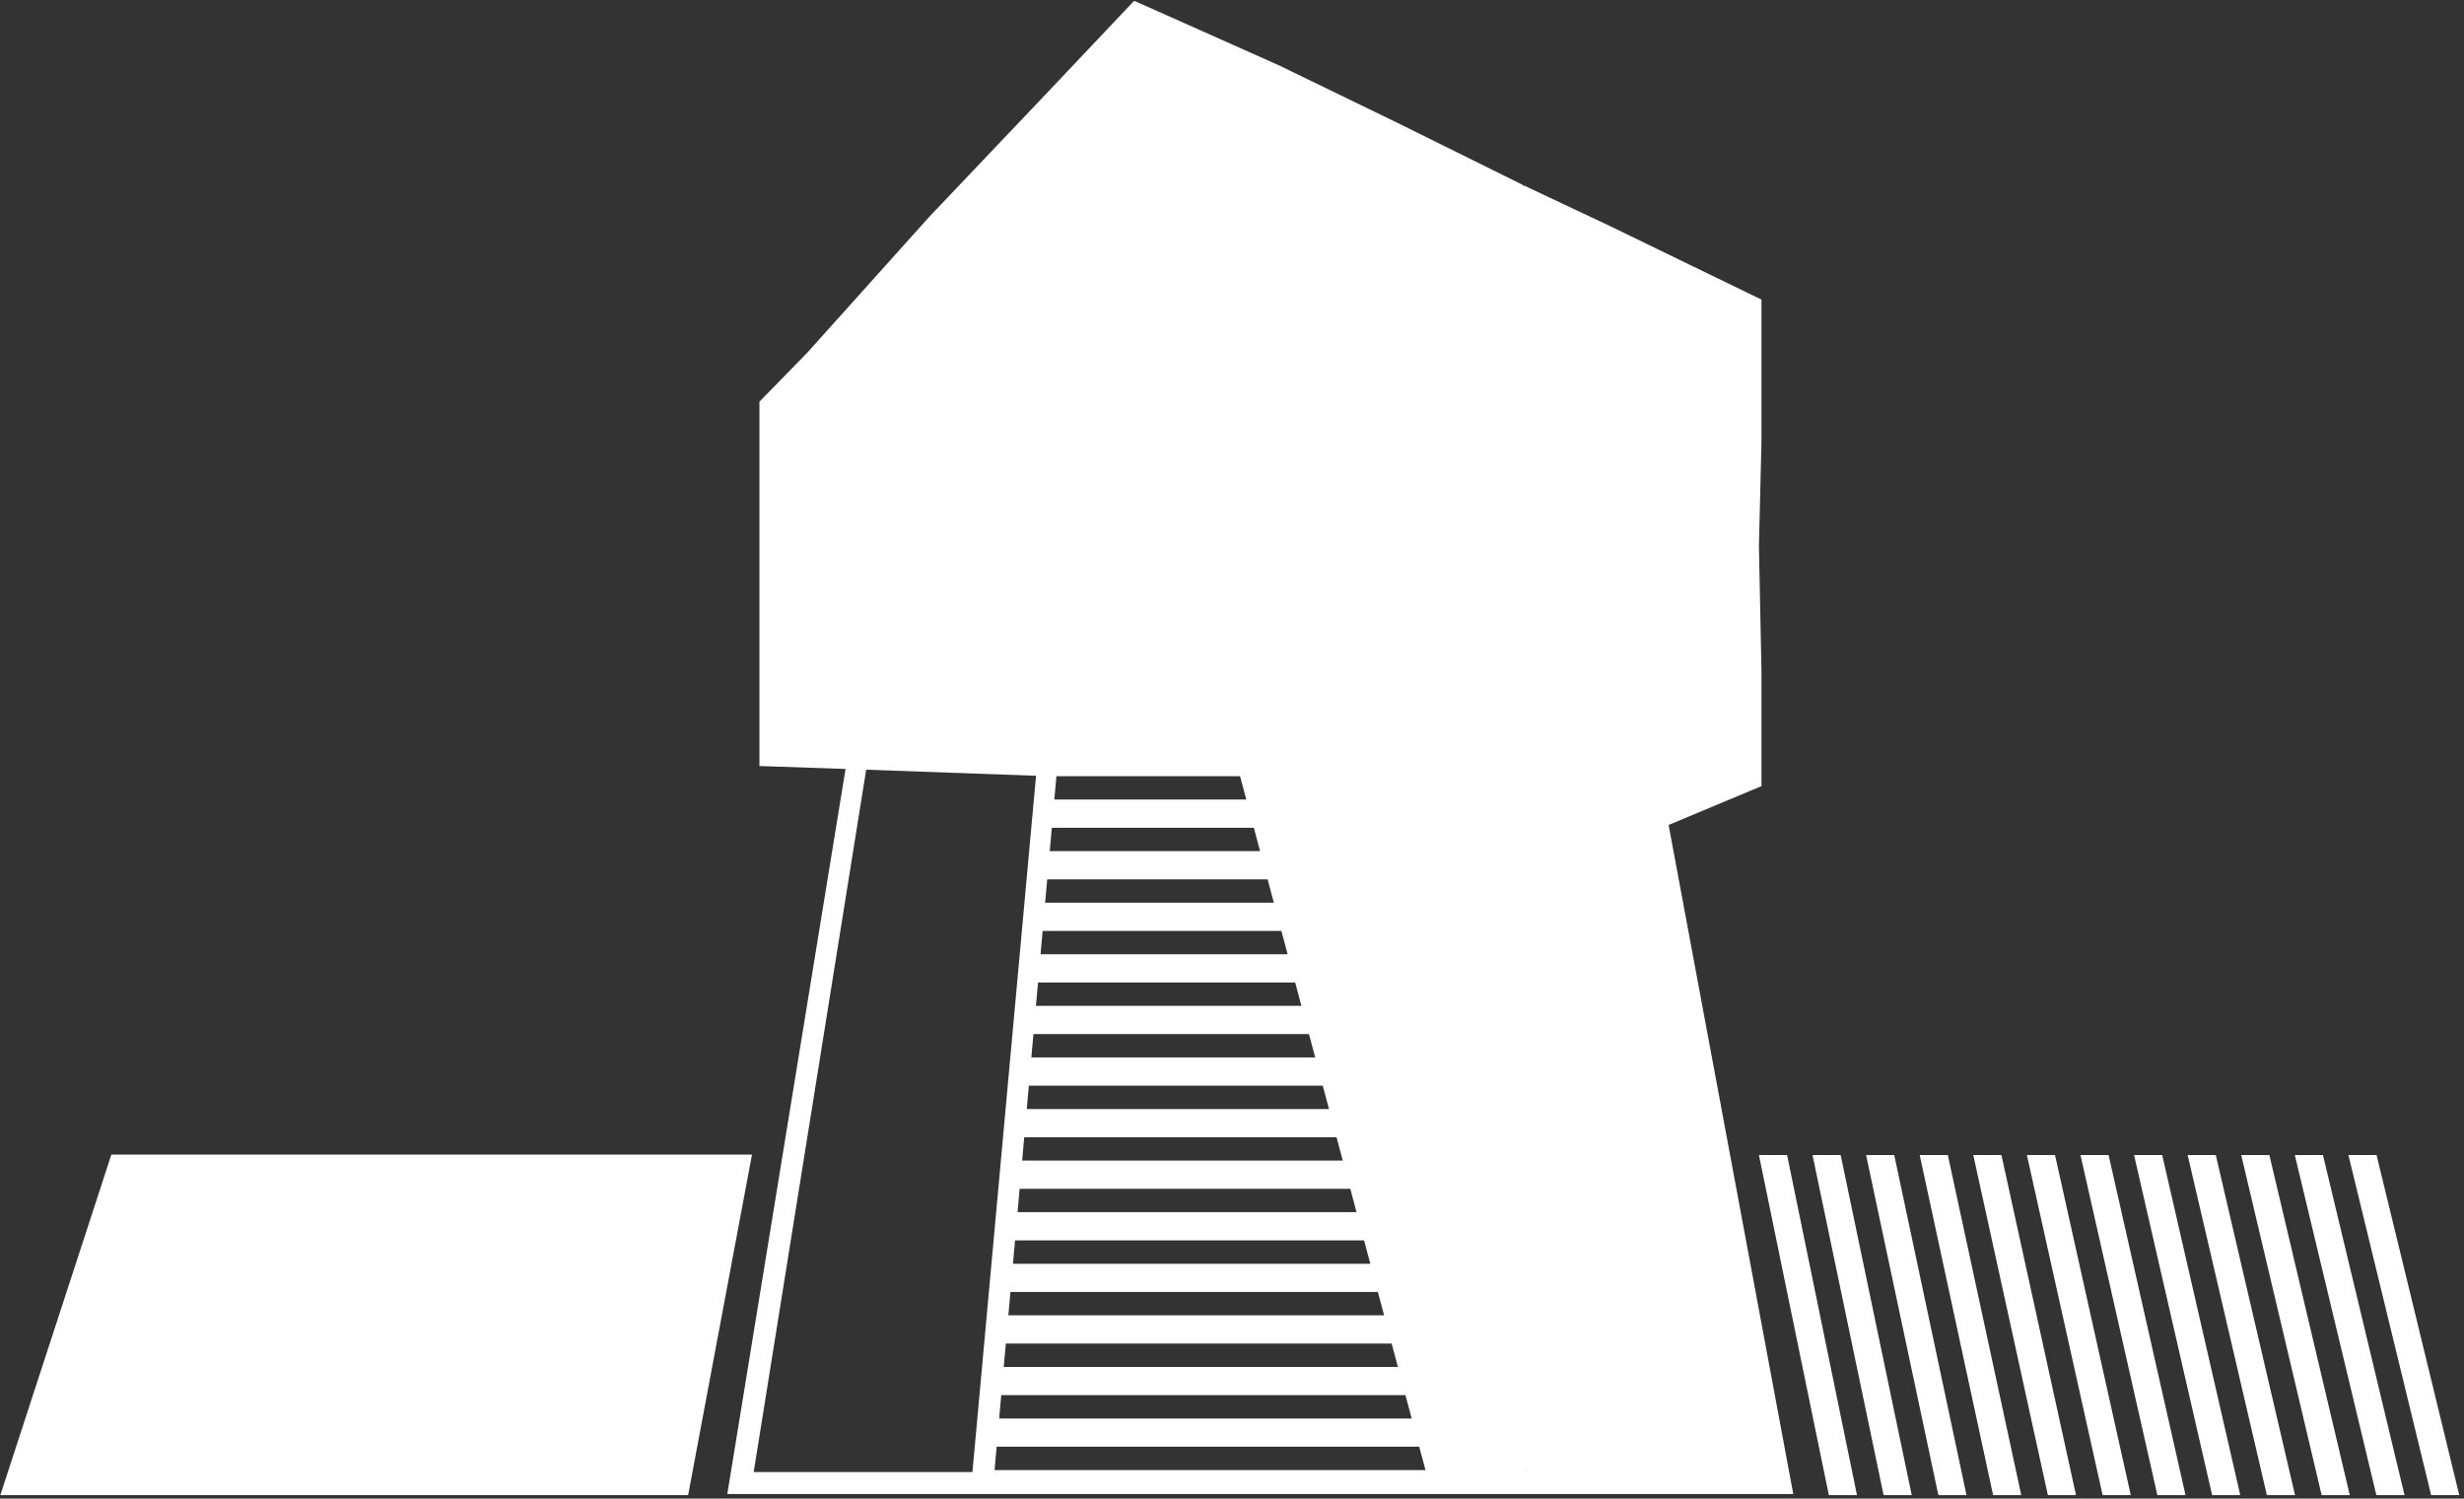 <?xml version="1.0" encoding="UTF-8"?> <svg xmlns="http://www.w3.org/2000/svg" width="485" height="295" viewBox="0 0 485 295" fill="none"><rect x="0" y="0" width="485" height="295" fill="#333333" stroke="none"/> <path fill-rule="evenodd" clip-rule="evenodd" d="M165.859 151.348L149.483 150.787V79.072L158.903 69.421L158.918 69.427L158.926 69.419L158.903 69.421L182.797 42.803L207.051 17.27L223.243 0.153V0.378L223.311 0.304L223.365 0.33L223.243 0.153L251.796 12.886L275.513 24.403L299.925 36.494L299.667 36.565L299.847 36.655L299.925 36.494L317.021 44.556L346.719 58.978V86.841L346.219 107.534L346.719 132.066V154.748L328.439 162.392L352.977 294.104H195.342H193.276H143.159L166.435 151.368L165.859 151.348ZM203.928 152.707L191.409 289.771H148.351L170.495 151.514L203.928 152.707ZM207.939 152.762L207.598 152.777L207.937 152.789L207.827 154.058L207.528 157.388H245.314L244.085 152.789H207.937L207.939 152.762ZM300.159 289.379H300.373L300.368 289.322L300.159 289.379ZM21.918 227.281H92.927H96.703H98.707H102.714H110.621H128.315H138.21H148.02L135.448 294.306H0.066L21.918 227.281ZM248.025 167.54L246.797 162.943H207.034L206.626 167.54H248.025ZM250.738 177.694L249.508 173.095H206.13L205.719 177.694H250.738ZM253.452 187.848L252.222 183.249H205.224L204.816 187.848H253.452ZM256.165 198L254.934 193.402H204.318L203.909 198H256.165ZM258.877 208.154L257.649 203.554H203.415L203.004 208.154H258.877ZM261.592 218.308L260.361 213.708H202.508L202.1 218.308H261.592ZM264.302 228.459L263.076 223.862H201.605L201.193 228.459H264.302ZM267.014 238.613L265.788 234.014H200.699L200.291 238.613H267.014ZM269.729 248.767L268.501 244.168H199.794L199.383 248.767H269.729ZM272.441 258.919L271.213 254.322H198.889L198.48 258.919H272.441ZM275.156 269.073L273.925 264.473H197.984L197.574 269.073H275.156ZM277.868 279.227L276.64 274.627H197.08L196.667 279.227H277.868ZM280.583 289.379L279.352 284.783H196.173L195.764 289.379H280.583ZM356.766 227.367H362.305L365.592 243.094C369.16 260.164 372.728 277.235 376.293 294.306H370.757C367.754 279.925 364.747 265.542 361.74 251.161C360.082 243.229 358.424 235.298 356.766 227.367ZM346.219 227.367H351.76L365.516 294.306H359.979L346.219 227.367ZM462.248 227.367H467.787C469.111 232.812 470.436 238.258 471.761 243.703C475.864 260.57 479.967 277.439 484.066 294.306H478.53C475.013 279.839 471.493 265.371 467.974 250.904C466.065 243.058 464.156 235.213 462.248 227.367ZM451.698 227.367H457.237C462.59 249.678 467.941 271.993 473.29 294.306H467.749C462.404 271.993 457.051 249.678 451.698 227.367ZM441.151 227.367H446.69C450.228 242.333 453.766 257.3 457.304 272.267L462.514 294.306H456.978C452.868 276.93 448.76 259.552 444.652 242.177L441.151 227.367ZM430.604 227.367H436.142C441.341 249.678 446.54 271.993 451.737 294.306H446.198C441.001 271.993 435.803 249.678 430.604 227.367ZM420.056 227.367H425.596C428.046 238.045 430.497 248.724 432.949 259.403C435.619 271.037 438.29 282.672 440.959 294.306H435.42C432.55 281.8 429.68 269.293 426.809 256.787C424.558 246.98 422.306 237.173 420.056 227.367ZM409.506 227.367H415.043C420.094 249.678 425.139 271.993 430.184 294.306H424.642C419.599 271.993 414.555 249.678 409.506 227.367ZM398.961 227.367H404.497C409.468 249.678 414.439 271.993 419.406 294.306H413.867C410.274 278.165 406.679 262.023 403.084 245.883C401.71 239.711 400.335 233.539 398.961 227.367ZM388.411 227.367H393.95C398.845 249.678 403.737 271.993 408.628 294.306H403.09C398.199 271.993 393.306 249.678 388.411 227.367ZM377.864 227.367H383.403C385.62 237.641 387.838 247.916 390.056 258.191C392.654 270.229 395.253 282.268 397.851 294.306H392.311C389.714 282.268 387.115 270.229 384.517 258.191C382.299 247.916 380.081 237.641 377.864 227.367ZM367.314 227.367H372.853C375.395 239.328 377.936 251.291 380.477 263.253C382.675 273.604 384.874 283.955 387.073 294.306H381.534C376.795 271.993 372.055 249.678 367.314 227.367Z" fill="white"></path> </svg> 